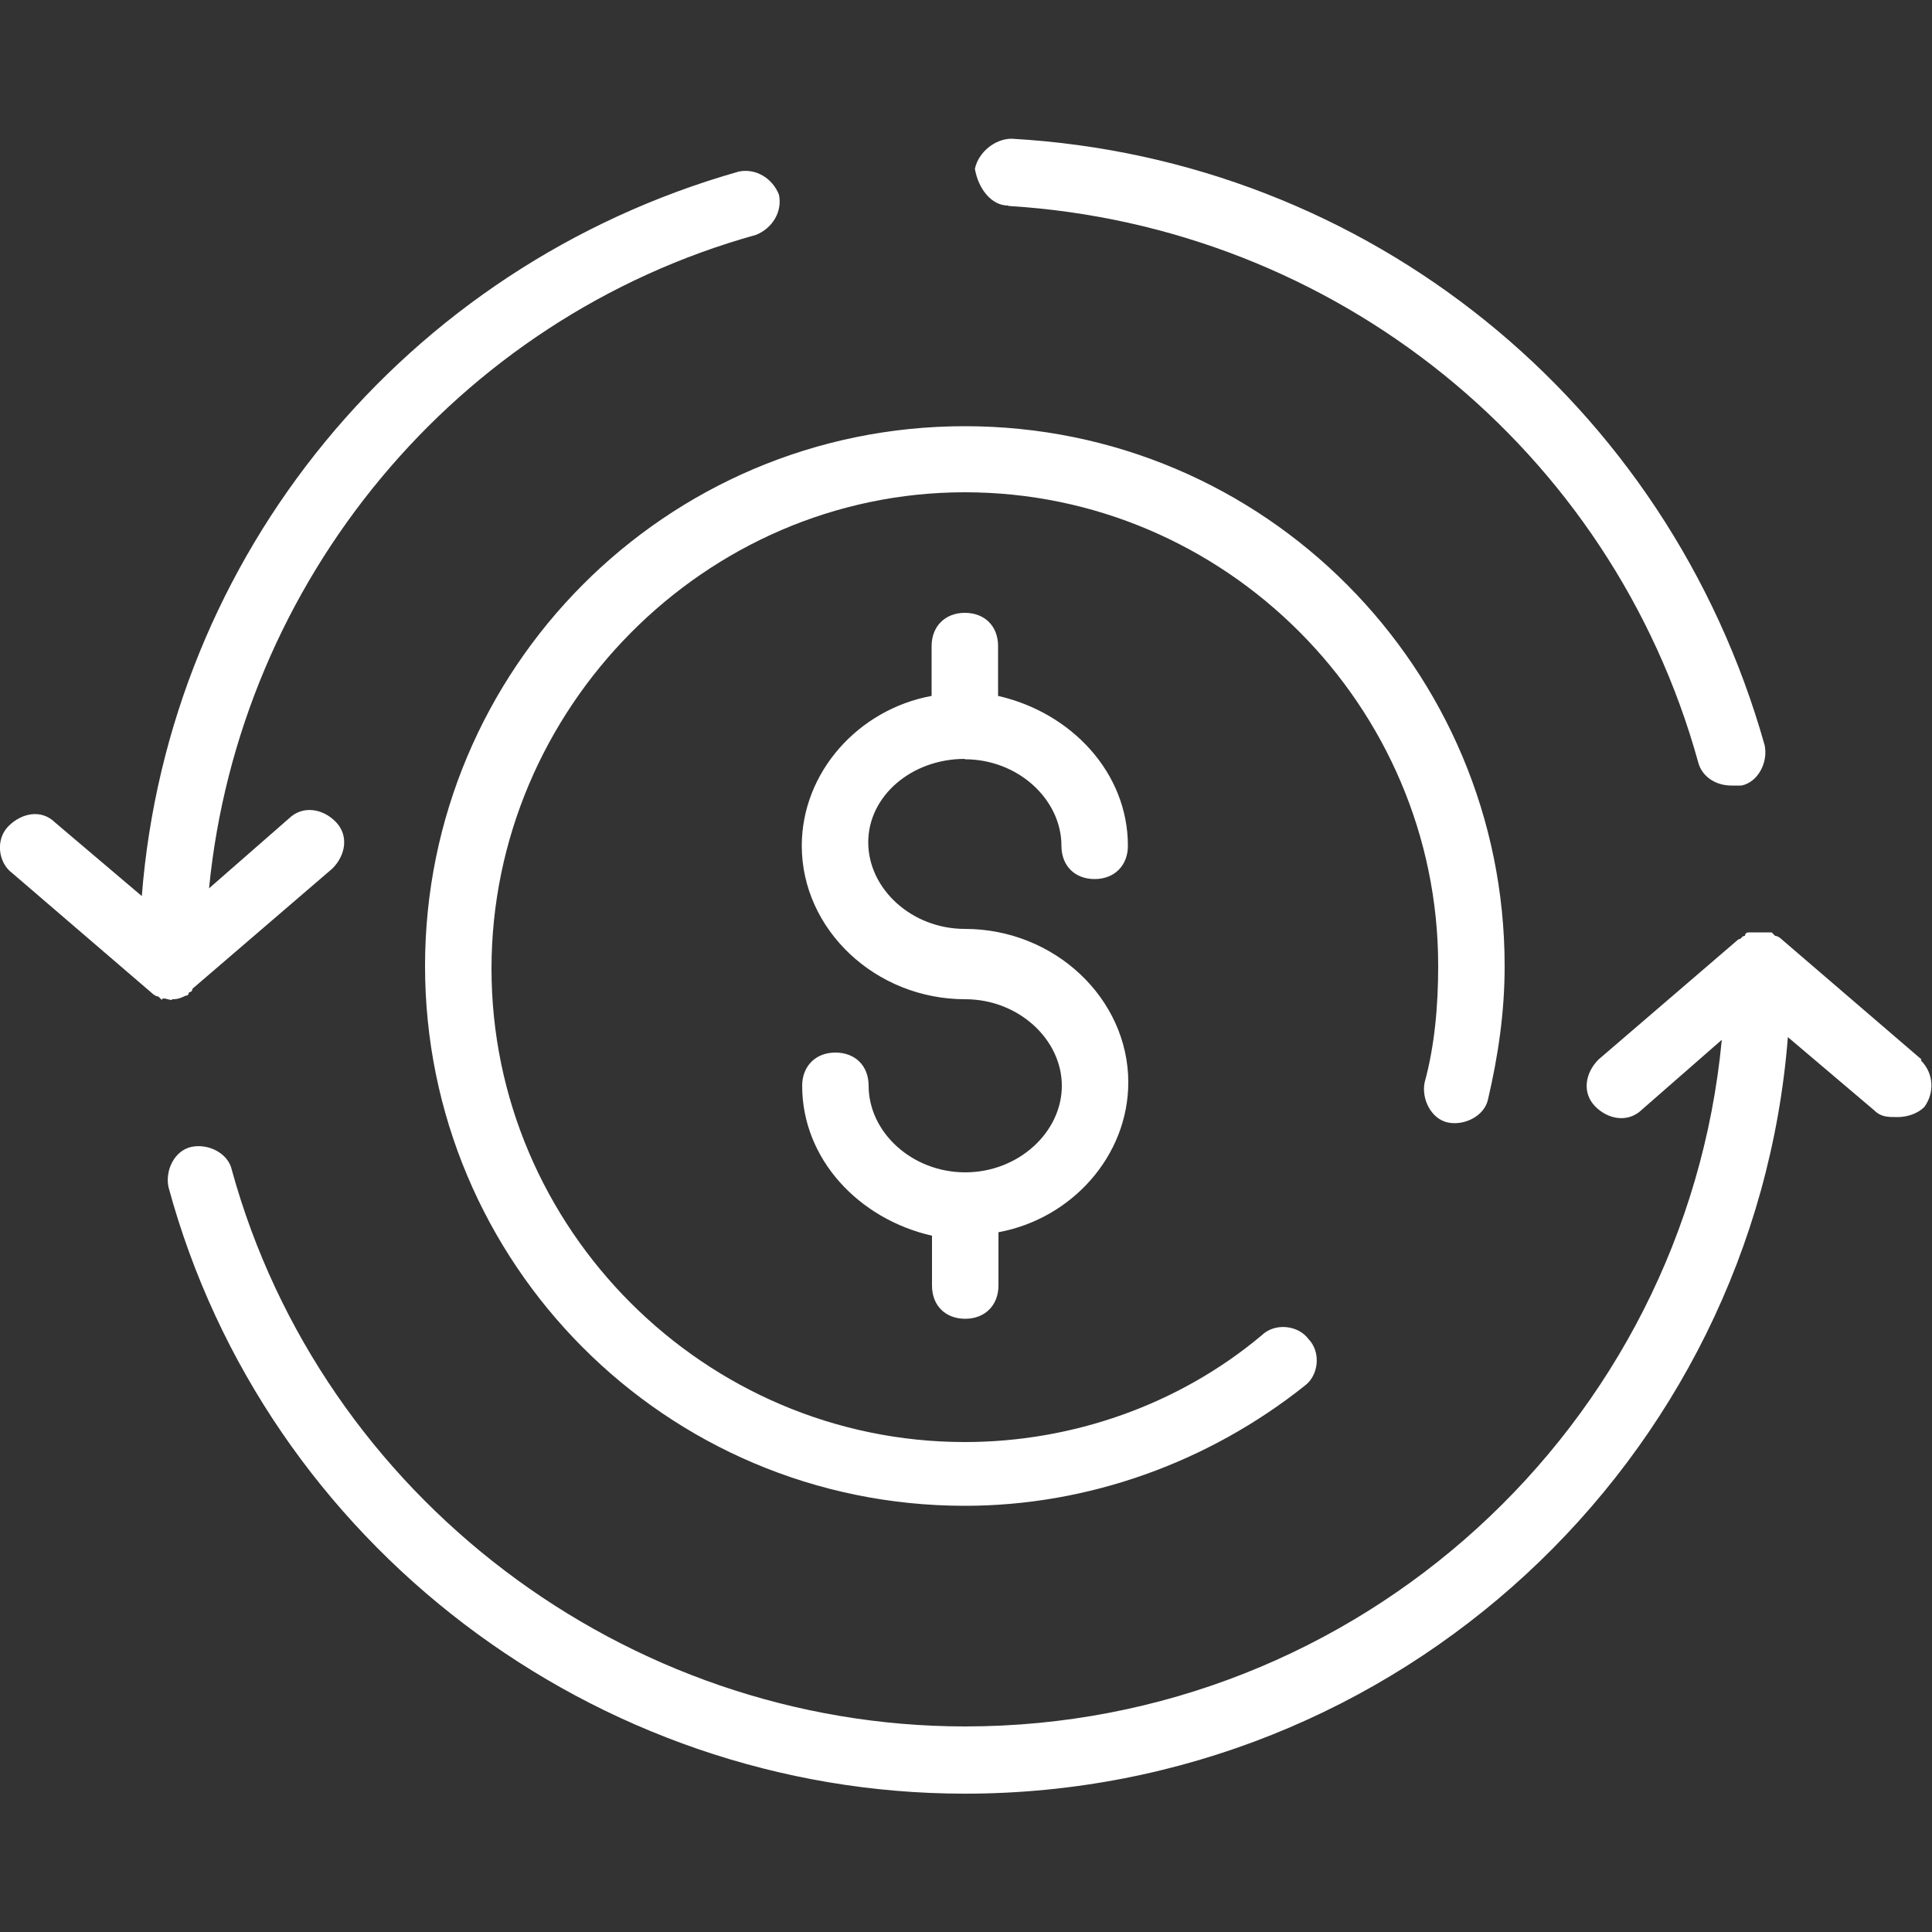 <?xml version="1.0" encoding="UTF-8"?> <svg xmlns="http://www.w3.org/2000/svg" version="1.1" viewBox="0 0 50 50"><rect x="0" y="0" width="50" height="50" fill="#333333" stroke="none"/><defs><style> .cls-1 { fill: #fff; } </style></defs><g><g id="Layer_1"><g id="Layer_2"><path class="cls-1" d="M26.1,5.33c8.45.52,15.61,6.3,17.85,14.4.09.35.43.6.86.6h.26c.43-.09.69-.6.6-1.04-2.5-8.88-10.26-15.18-19.49-15.7-.43,0-.86.35-.95.78.09.52.43.95.86.95ZM24.97,19.65c1.38,0,2.5,1.04,2.5,2.24,0,.52.35.86.86.86s.86-.35.86-.86c0-1.9-1.47-3.45-3.36-3.88v-1.29c0-.52-.35-.86-.86-.86s-.86.35-.86.86v1.29c-1.9.35-3.36,1.98-3.36,3.88,0,2.16,1.9,3.97,4.23,3.97,1.38,0,2.5,1.04,2.5,2.24s-1.12,2.24-2.5,2.24-2.5-1.04-2.5-2.24c0-.52-.35-.86-.86-.86s-.86.35-.86.86c0,1.9,1.47,3.45,3.36,3.88v1.29c0,.52.35.86.86.86s.86-.35.86-.86v-1.38c1.9-.35,3.36-1.98,3.36-3.88,0-2.16-1.9-3.97-4.23-3.97-1.38,0-2.5-1.04-2.5-2.24s1.12-2.16,2.5-2.16ZM11,25c0,7.68,6.21,13.97,13.97,13.97,3.19,0,6.3-1.12,8.8-3.11.35-.26.43-.86.09-1.21-.26-.35-.86-.43-1.21-.09-2.16,1.81-4.92,2.76-7.68,2.76-6.73,0-12.25-5.52-12.25-12.25s5.52-12.33,12.25-12.33,12.25,5.52,12.25,12.25c0,1.04-.09,2.07-.35,3.02-.09.43.17.95.6,1.04s.95-.17,1.04-.6c.26-1.12.43-2.24.43-3.45,0-7.68-6.21-13.97-13.97-13.97s-13.97,6.3-13.97,13.97ZM49.73,27.42l-3.62-3.11s-.09-.09-.17-.09l-.09-.09h-.6s-.09,0-.09.09c-.09,0-.09.09-.17.09l-3.62,3.11c-.35.35-.43.86-.09,1.21s.86.43,1.21.09l2.07-1.81c-.95,10.01-9.4,17.77-19.58,17.77-8.8,0-16.65-5.95-18.98-14.4-.09-.43-.6-.69-1.04-.6s-.69.6-.6,1.04c2.5,9.23,11.04,15.7,20.61,15.7,11.21,0,20.44-8.63,21.3-19.58l2.24,1.9c.17.17.35.17.6.17s.52-.09.69-.26c.26-.35.26-.86-.09-1.21ZM4.45,25.86c.09,0,.17,0,.35-.09.09,0,.09-.09.09-.09,0,0,.09,0,.09-.09l3.62-3.11c.35-.35.43-.86.09-1.21s-.86-.43-1.21-.09l-2.07,1.81c.78-7.94,6.38-14.75,14.15-16.91.43-.17.69-.6.6-1.04-.17-.43-.6-.69-1.04-.6C10.48,6.89,4.36,14.39,3.67,23.19l-2.24-1.9c-.35-.35-.86-.26-1.21.09s-.26.95.09,1.21l3.62,3.11s.09.09.17.09l.09.09c0-.09.17,0,.26,0Z"></path></g></g></g></svg> 